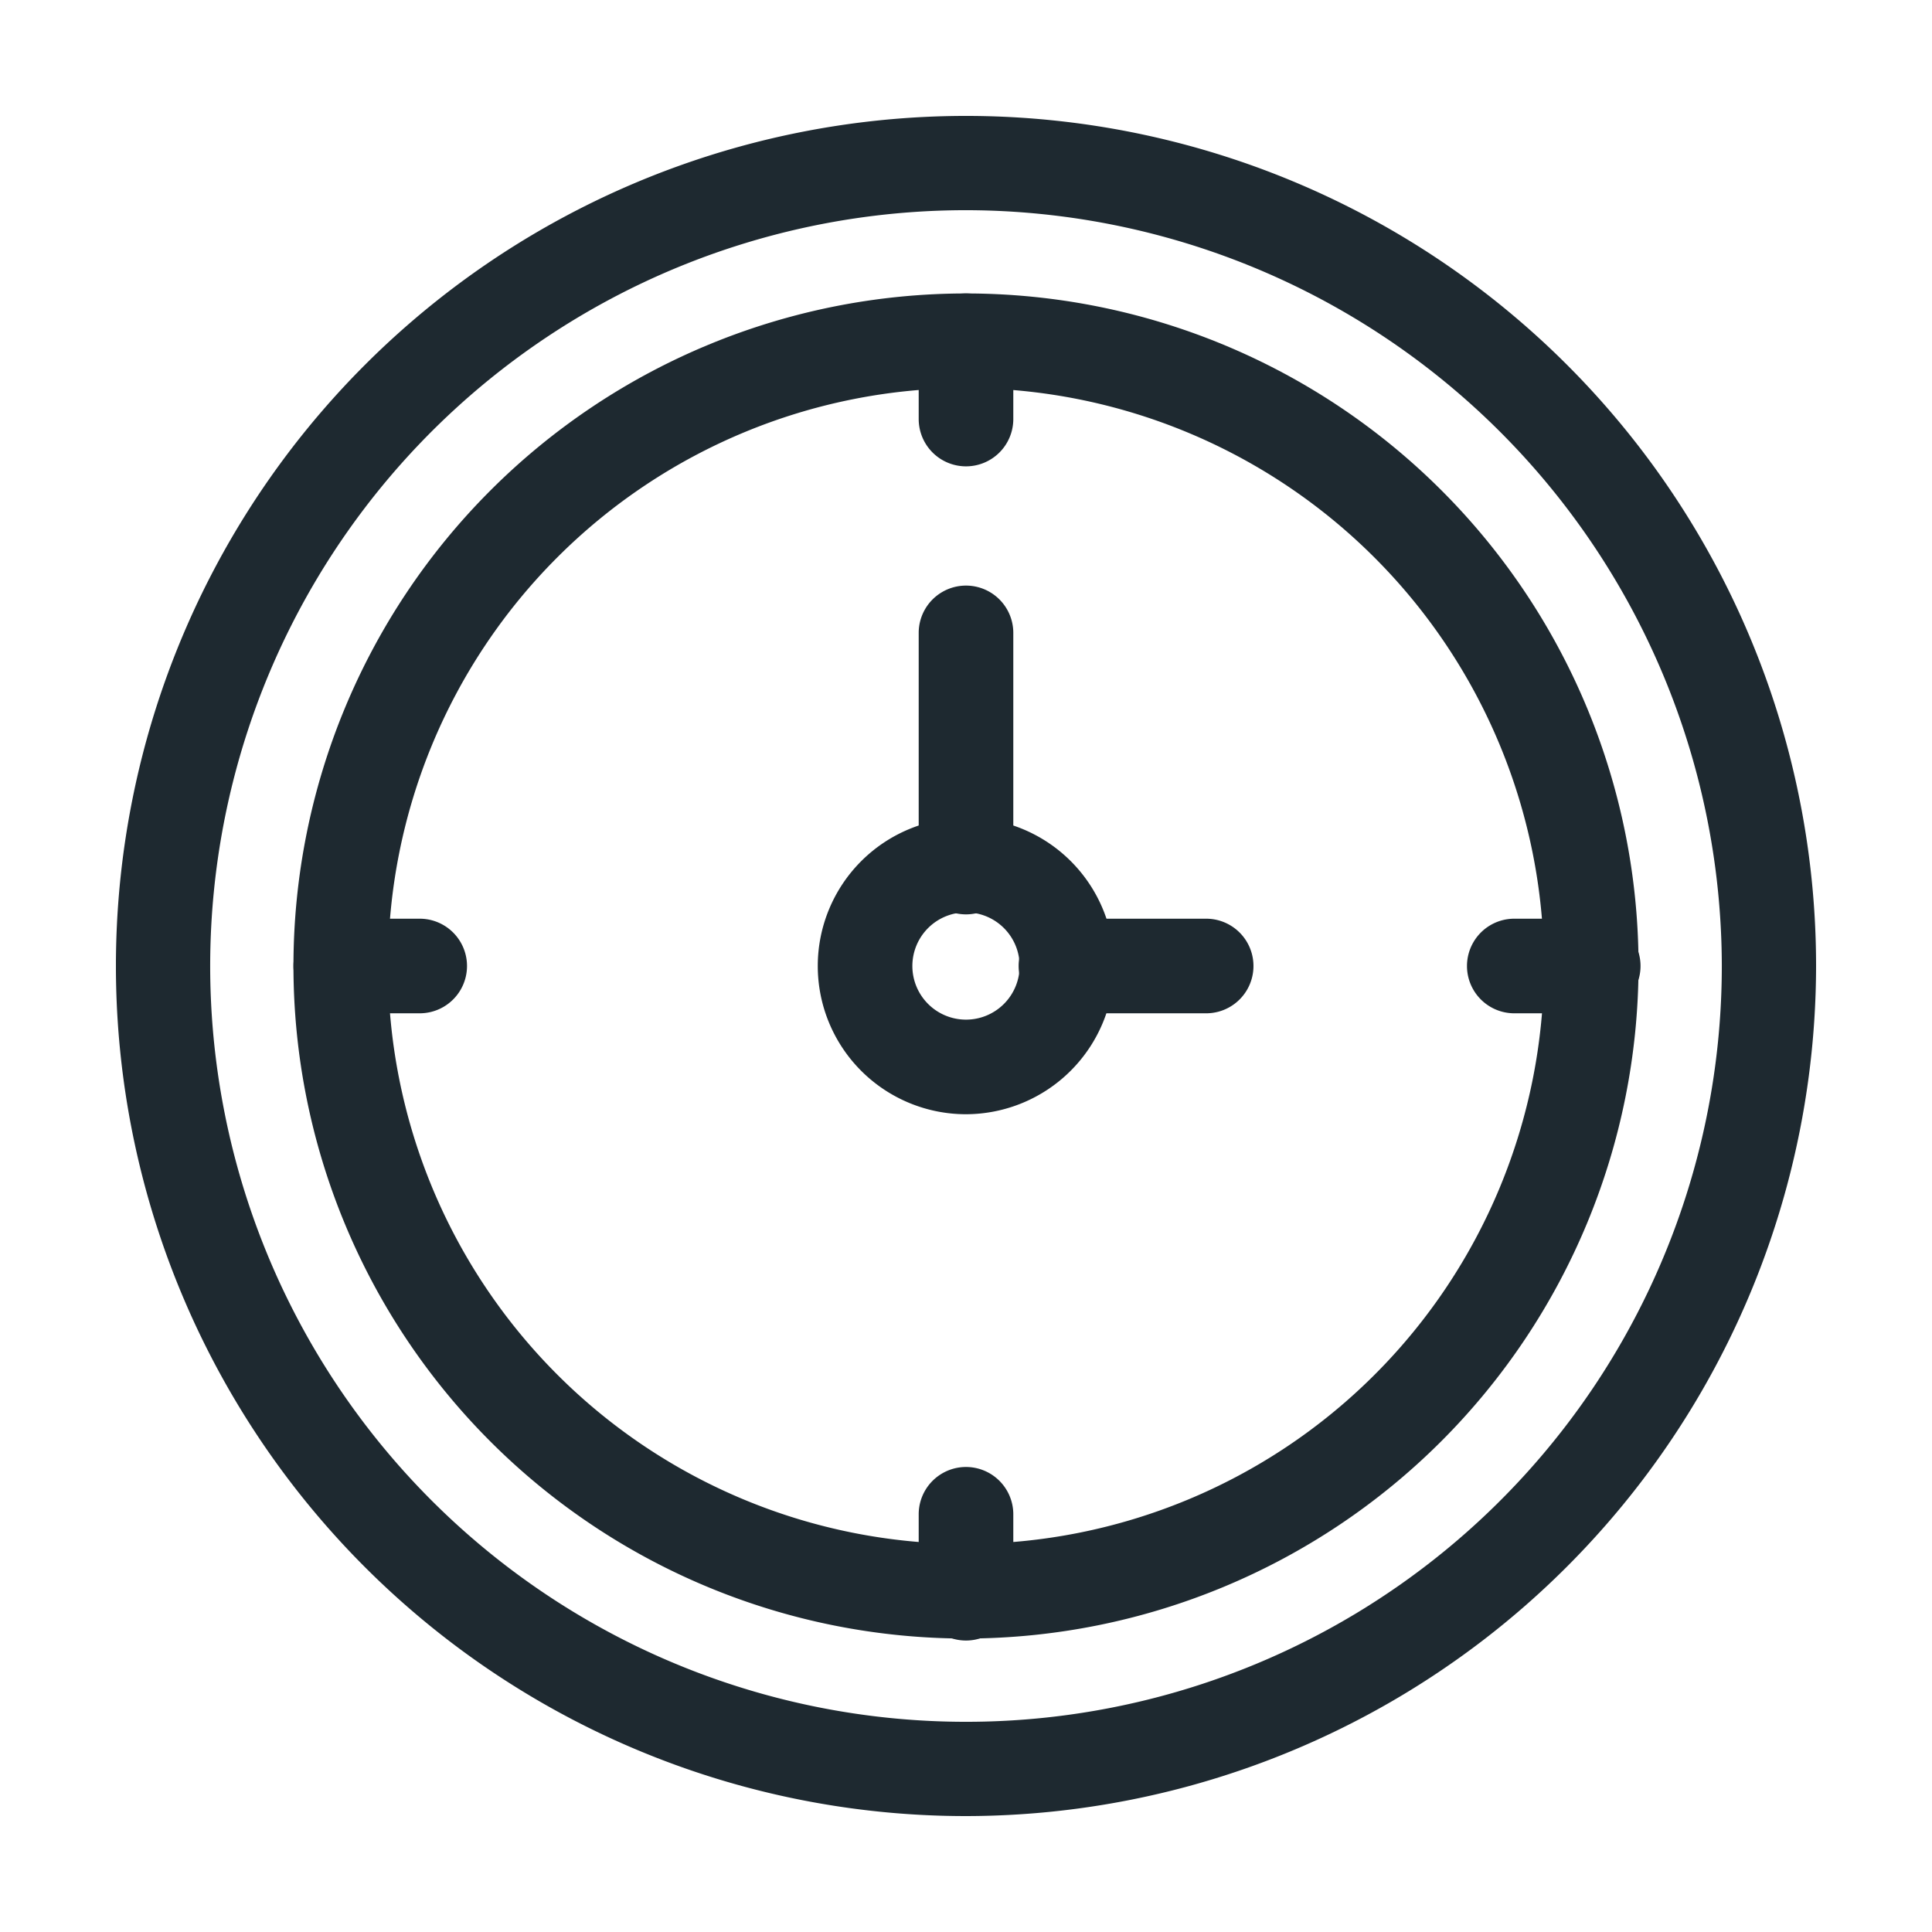 <?xml version="1.0" encoding="UTF-8"?> <svg xmlns="http://www.w3.org/2000/svg" id="Слой_1" data-name="Слой 1" viewBox="0 0 58 58"> <defs> <style>.cls-1{fill:#1e2930;}</style> </defs> <path class="cls-1" d="M29,54.52A25.52,25.52,0,1,1,54.52,29,25.55,25.55,0,0,1,29,54.52ZM29,6.31A22.69,22.69,0,1,0,51.69,29,22.72,22.72,0,0,0,29,6.31Z"></path> <path class="cls-1" d="M29,49.19A20.19,20.19,0,1,1,49.19,29,20.22,20.22,0,0,1,29,49.19Zm0-37.54A17.35,17.35,0,1,0,46.35,29,17.37,17.37,0,0,0,29,11.65Z"></path> <path class="cls-1" d="M29,33.45A4.45,4.45,0,1,1,33.45,29,4.46,4.46,0,0,1,29,33.45Zm0-6.06A1.61,1.61,0,1,0,30.61,29,1.61,1.61,0,0,0,29,27.39Z"></path> <path class="cls-1" d="M29,14a1.42,1.42,0,0,1-1.42-1.42V10.23a1.42,1.42,0,0,1,2.84,0V12.6A1.42,1.42,0,0,1,29,14Z"></path> <path class="cls-1" d="M29,49.25a1.42,1.42,0,0,1-1.42-1.42V45.46a1.42,1.42,0,0,1,2.84,0v2.37A1.42,1.42,0,0,1,29,49.25Z"></path> <path class="cls-1" d="M12.6,30.42H10.23a1.42,1.42,0,1,1,0-2.84H12.6a1.42,1.42,0,0,1,0,2.84Z"></path> <path class="cls-1" d="M47.83,30.42H45.46a1.42,1.42,0,0,1,0-2.84h2.37a1.42,1.42,0,0,1,0,2.84Z"></path> <path class="cls-1" d="M29,27.45A1.42,1.42,0,0,1,27.58,26v-7a1.42,1.42,0,0,1,2.84,0v7A1.42,1.42,0,0,1,29,27.45Z"></path> <path class="cls-1" d="M36.24,30.42H32a1.42,1.42,0,0,1,0-2.84h4.21a1.42,1.42,0,0,1,0,2.84Z"></path> </svg> 